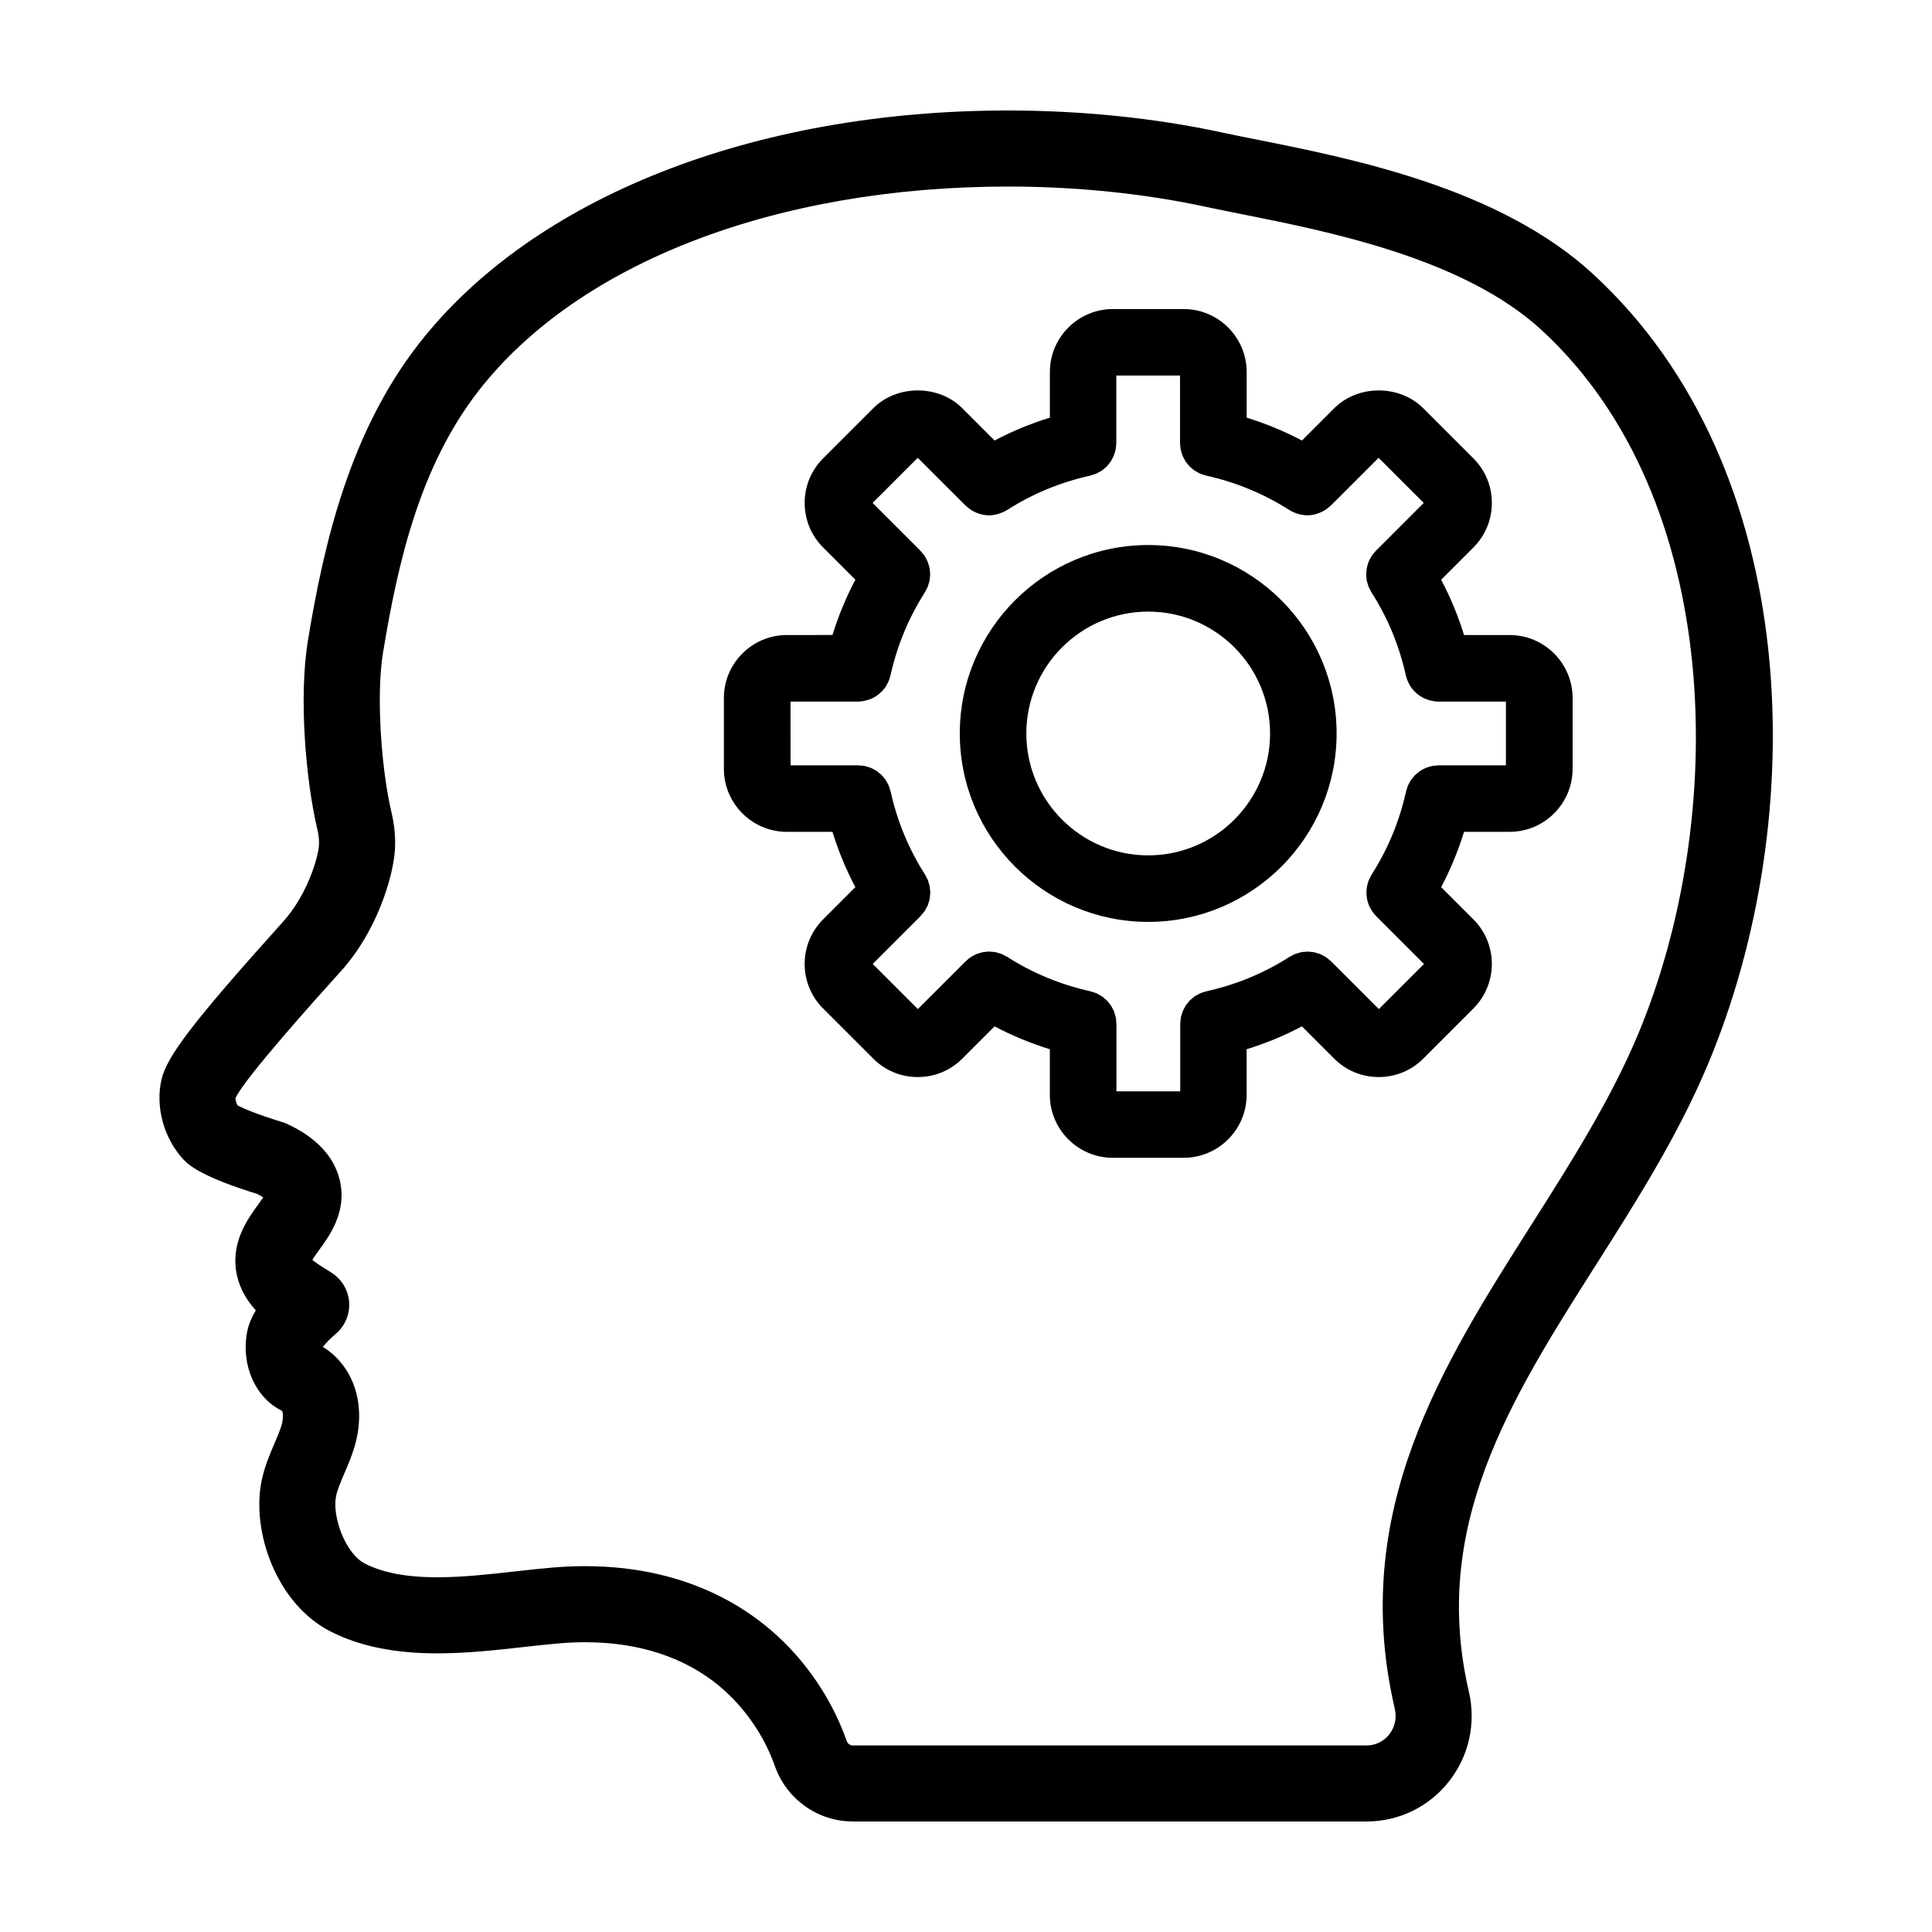 <?xml version="1.0" encoding="UTF-8"?>
<!-- Uploaded to: SVG Repo, www.svgrepo.com, Generator: SVG Repo Mixer Tools -->
<svg fill="#000000" width="800px" height="800px" version="1.1" viewBox="144 144 512 512" xmlns="http://www.w3.org/2000/svg">
 <g>
  <path d="m352.54 364.45h12.07c1.57 5.082 3.594 9.98 6.062 14.656l-8.551 8.551c-6.508 6.508-6.508 17.094 0 23.602l13.289 13.285c3.144 3.148 7.336 4.887 11.805 4.887 4.465 0 8.652-1.734 11.801-4.883l8.551-8.551c4.676 2.469 9.574 4.488 14.652 6.062v12.07c0 9.211 7.492 16.703 16.703 16.703h18.746c9.211 0 16.703-7.492 16.703-16.703v-12.07c5.082-1.57 9.98-3.594 14.652-6.062l8.551 8.551c3.148 3.148 7.336 4.883 11.801 4.883 4.469 0 8.66-1.738 11.801-4.883l13.297-13.297c6.508-6.508 6.508-17.094 0-23.598l-8.551-8.551c2.469-4.676 4.492-9.574 6.062-14.656h12.078c9.203 0 16.695-7.492 16.695-16.703v-18.746c0-9.211-7.492-16.703-16.695-16.703h-12.078c-1.566-5.078-3.594-9.977-6.062-14.656l8.551-8.551c3.148-3.148 4.883-7.34 4.883-11.801 0-4.457-1.734-8.656-4.883-11.801l-13.289-13.289c-6.293-6.293-17.301-6.309-23.602 0l-8.551 8.551c-4.676-2.469-9.566-4.488-14.652-6.062v-12.078c0-9.211-7.492-16.703-16.703-16.703h-18.746c-9.211 0-16.703 7.492-16.703 16.703v12.078c-5.082 1.566-9.98 3.594-14.652 6.055l-8.551-8.555c-6.309-6.297-17.316-6.281-23.598 0l-13.297 13.289c-3.148 3.148-4.883 7.34-4.883 11.801 0 4.457 1.734 8.656 4.883 11.801l8.551 8.551c-2.469 4.676-4.492 9.574-6.062 14.656l-12.078 0.008c-9.211 0-16.703 7.492-16.703 16.703v18.746c0.004 9.219 7.492 16.711 16.703 16.711zm0.934-34.516h17.891 0.02c0.016 0 0.031-0.012 0.051-0.012 0.91-0.004 1.773-0.188 2.602-0.449 0.145-0.047 0.289-0.082 0.43-0.133 0.801-0.301 1.535-0.715 2.207-1.219 0.133-0.098 0.246-0.203 0.367-0.301 0.66-0.559 1.25-1.184 1.719-1.91 0.055-0.086 0.098-0.18 0.145-0.273 0.465-0.766 0.816-1.602 1.027-2.5 0.012-0.039 0.039-0.074 0.051-0.117 1.75-7.91 4.82-15.332 9.133-22.062 0.121-0.191 0.191-0.395 0.297-0.59 0.168-0.309 0.344-0.609 0.473-0.934 0.105-0.273 0.168-0.551 0.246-0.832 0.074-0.273 0.172-0.535 0.223-0.812 0.055-0.309 0.066-0.609 0.09-0.918 0.02-0.258 0.059-0.516 0.055-0.777-0.004-0.293-0.051-0.578-0.086-0.871-0.031-0.273-0.047-0.551-0.102-0.816-0.055-0.277-0.156-0.539-0.242-0.812-0.086-0.273-0.152-0.543-0.262-0.812-0.121-0.293-0.289-0.562-0.441-0.84-0.121-0.223-0.223-0.449-0.363-0.66-0.23-0.348-0.516-0.66-0.797-0.977-0.102-0.109-0.176-0.242-0.289-0.348l-12.672-12.672 11.957-11.957 12.672 12.664c0.047 0.047 0.105 0.082 0.152 0.125 0.168 0.16 0.352 0.289 0.527 0.434 0.359 0.293 0.727 0.562 1.117 0.789 0.203 0.117 0.402 0.223 0.609 0.324 0.43 0.207 0.863 0.371 1.316 0.504 0.188 0.055 0.367 0.121 0.555 0.168 0.645 0.145 1.301 0.242 1.961 0.242h0.004c0.004 0 0.016-0.004 0.02-0.004 0.719 0 1.43-0.121 2.133-0.301 0.188-0.047 0.367-0.105 0.555-0.168 0.66-0.215 1.305-0.492 1.91-0.867 0.039-0.023 0.086-0.031 0.125-0.059 6.723-4.309 14.148-7.379 22.062-9.133 0.176-0.039 0.332-0.117 0.508-0.168 0.379-0.105 0.754-0.211 1.113-0.367 0.238-0.102 0.449-0.242 0.672-0.363 0.277-0.152 0.559-0.289 0.816-0.469 0.23-0.16 0.434-0.352 0.645-0.535 0.223-0.188 0.449-0.359 0.648-0.562 0.188-0.191 0.344-0.414 0.508-0.621 0.191-0.23 0.387-0.453 0.555-0.707 0.141-0.215 0.242-0.449 0.367-0.676 0.145-0.273 0.309-0.539 0.422-0.832 0.105-0.262 0.172-0.539 0.25-0.812 0.082-0.273 0.18-0.535 0.238-0.816 0.07-0.359 0.086-0.727 0.109-1.094 0.016-0.203 0.059-0.387 0.059-0.594v-0.121-0.02-17.766h16.887v17.766 0.02 0.121c0 0.203 0.047 0.395 0.059 0.594 0.023 0.367 0.039 0.734 0.109 1.094 0.055 0.281 0.152 0.539 0.23 0.812 0.082 0.277 0.145 0.555 0.258 0.82 0.117 0.289 0.273 0.551 0.418 0.82 0.121 0.227 0.227 0.465 0.367 0.68 0.168 0.25 0.363 0.473 0.555 0.707 0.172 0.207 0.324 0.43 0.508 0.621 0.203 0.207 0.434 0.379 0.648 0.562 0.211 0.18 0.414 0.371 0.645 0.535 0.258 0.176 0.539 0.316 0.816 0.465 0.227 0.121 0.438 0.262 0.676 0.367 0.352 0.156 0.73 0.258 1.109 0.363 0.172 0.051 0.332 0.125 0.508 0.168 7.914 1.754 15.34 4.828 22.062 9.133 0.039 0.023 0.086 0.031 0.125 0.059 0.605 0.379 1.25 0.656 1.91 0.867 0.188 0.059 0.367 0.117 0.555 0.168 0.699 0.176 1.414 0.297 2.133 0.301 0.004 0 0.016 0.004 0.02 0.004h0.004c0.66 0 1.316-0.098 1.961-0.242 0.191-0.047 0.367-0.109 0.555-0.168 0.449-0.137 0.887-0.297 1.316-0.504 0.207-0.102 0.406-0.207 0.609-0.324 0.395-0.227 0.762-0.5 1.117-0.789 0.176-0.145 0.363-0.273 0.527-0.434 0.051-0.047 0.105-0.074 0.152-0.125l12.672-12.664 11.957 11.957-12.57 12.57c-0.016 0.016-0.031 0.031-0.047 0.047l-0.055 0.055c-0.109 0.109-0.18 0.238-0.289 0.348-0.281 0.312-0.562 0.629-0.797 0.977-0.141 0.211-0.242 0.438-0.363 0.66-0.156 0.277-0.324 0.551-0.441 0.84-0.109 0.262-0.176 0.539-0.262 0.812-0.086 0.273-0.18 0.535-0.242 0.812-0.055 0.273-0.07 0.543-0.102 0.816-0.031 0.293-0.082 0.578-0.086 0.871 0 0.262 0.035 0.516 0.055 0.777 0.023 0.309 0.031 0.613 0.09 0.918 0.051 0.277 0.145 0.539 0.223 0.812 0.082 0.277 0.137 0.559 0.246 0.832 0.125 0.324 0.309 0.625 0.473 0.934 0.105 0.195 0.176 0.398 0.297 0.59 4.312 6.734 7.391 14.156 9.133 22.059 0.012 0.035 0.035 0.066 0.039 0.102 0.211 0.906 0.574 1.754 1.043 2.527 0.051 0.086 0.086 0.172 0.137 0.258 0.473 0.73 1.066 1.367 1.727 1.926 0.121 0.102 0.23 0.203 0.359 0.297 0.672 0.508 1.41 0.926 2.215 1.223 0.141 0.055 0.281 0.086 0.43 0.133 0.828 0.262 1.688 0.441 2.602 0.449 0.016 0 0.031 0.012 0.051 0.012h0.02 17.891v16.883l-17.723 0.004h-0.031-0.109c-0.188 0-0.359 0.047-0.543 0.055-0.387 0.023-0.777 0.039-1.152 0.117-0.273 0.051-0.52 0.145-0.781 0.227-0.281 0.086-0.574 0.152-0.848 0.262-0.293 0.121-0.559 0.277-0.832 0.422-0.223 0.121-0.453 0.223-0.664 0.363-0.262 0.172-0.492 0.379-0.73 0.574-0.203 0.16-0.406 0.309-0.594 0.488-0.215 0.211-0.402 0.453-0.594 0.684-0.172 0.203-0.352 0.395-0.504 0.609-0.18 0.266-0.328 0.555-0.48 0.84-0.117 0.215-0.25 0.422-0.352 0.656-0.152 0.344-0.246 0.711-0.352 1.074-0.055 0.188-0.137 0.352-0.18 0.543-1.742 7.906-4.816 15.324-9.133 22.059-0.121 0.191-0.195 0.398-0.301 0.598-0.16 0.301-0.344 0.598-0.465 0.918-0.109 0.277-0.172 0.562-0.25 0.848-0.074 0.266-0.172 0.523-0.215 0.789-0.055 0.309-0.066 0.613-0.09 0.926-0.02 0.258-0.059 0.516-0.055 0.77 0.004 0.293 0.051 0.574 0.082 0.863 0.031 0.277 0.047 0.555 0.102 0.832 0.055 0.266 0.152 0.52 0.23 0.781 0.086 0.281 0.156 0.57 0.273 0.848 0.117 0.273 0.273 0.523 0.414 0.781 0.133 0.242 0.242 0.488 0.398 0.719 0.211 0.316 0.473 0.598 0.727 0.887 0.125 0.141 0.223 0.297 0.359 0.434l0.066 0.066c0.004 0.004 0.012 0.016 0.02 0.02l12.586 12.586-11.957 11.957-12.566-12.566c-0.016-0.02-0.035-0.035-0.051-0.051l-0.051-0.051c-0.098-0.098-0.211-0.16-0.312-0.25-0.328-0.297-0.66-0.59-1.023-0.836-0.195-0.133-0.406-0.227-0.613-0.336-0.293-0.16-0.578-0.336-0.887-0.465-0.258-0.105-0.523-0.172-0.785-0.25-0.277-0.086-0.551-0.188-0.832-0.246-0.262-0.055-0.527-0.066-0.797-0.098-0.297-0.035-0.594-0.082-0.898-0.086-0.25 0-0.5 0.035-0.75 0.055-0.316 0.023-0.629 0.031-0.941 0.09-0.273 0.051-0.527 0.145-0.797 0.223-0.281 0.082-0.562 0.141-0.84 0.25-0.344 0.137-0.664 0.328-0.992 0.504-0.172 0.098-0.352 0.156-0.523 0.266-6.727 4.309-14.152 7.379-22.062 9.133-0.176 0.039-0.336 0.117-0.508 0.168-0.379 0.105-0.754 0.211-1.109 0.363-0.238 0.105-0.449 0.242-0.676 0.367-0.277 0.152-0.559 0.289-0.816 0.465-0.23 0.16-0.434 0.352-0.645 0.535-0.223 0.188-0.449 0.359-0.648 0.562-0.188 0.191-0.344 0.414-0.508 0.621-0.191 0.23-0.387 0.453-0.555 0.707-0.141 0.215-0.246 0.449-0.367 0.68-0.145 0.273-0.301 0.535-0.418 0.82-0.105 0.266-0.172 0.543-0.258 0.82-0.082 0.273-0.176 0.527-0.23 0.812-0.07 0.359-0.086 0.727-0.109 1.094-0.016 0.203-0.059 0.387-0.059 0.594v0.121 0.02 17.766h-16.914v-17.766-0.02-0.121c0-0.203-0.047-0.395-0.059-0.594-0.023-0.367-0.039-0.734-0.109-1.094-0.055-0.281-0.156-0.543-0.238-0.816-0.082-0.273-0.145-0.551-0.25-0.812-0.117-0.293-0.277-0.555-0.422-0.832-0.121-0.227-0.227-0.457-0.367-0.676-0.168-0.25-0.363-0.473-0.555-0.707-0.172-0.207-0.324-0.43-0.508-0.621-0.203-0.207-0.434-0.379-0.648-0.562-0.211-0.18-0.414-0.371-0.645-0.535-0.258-0.176-0.539-0.316-0.816-0.469-0.223-0.121-0.434-0.262-0.672-0.363-0.352-0.156-0.734-0.258-1.113-0.367-0.172-0.051-0.328-0.125-0.508-0.168-7.91-1.754-15.336-4.828-22.062-9.133-0.168-0.105-0.352-0.172-0.523-0.266-0.328-0.18-0.648-0.367-0.992-0.504-0.277-0.109-0.559-0.172-0.84-0.25-0.266-0.074-0.523-0.172-0.797-0.223-0.312-0.055-0.629-0.066-0.941-0.09-0.25-0.02-0.5-0.055-0.75-0.055-0.301 0.004-0.594 0.051-0.898 0.086-0.266 0.031-0.535 0.039-0.797 0.098-0.281 0.059-0.555 0.16-0.832 0.246-0.262 0.082-0.527 0.145-0.785 0.25-0.309 0.125-0.594 0.301-0.887 0.465-0.207 0.117-0.418 0.207-0.613 0.336-0.363 0.242-0.695 0.535-1.023 0.836-0.102 0.09-0.211 0.156-0.309 0.25l-0.051 0.051c-0.016 0.02-0.035 0.035-0.051 0.051l-12.566 12.566-11.957-11.957 12.586-12.586c0.004-0.004 0.016-0.016 0.02-0.02l0.066-0.066c0.137-0.137 0.23-0.293 0.352-0.434 0.25-0.289 0.516-0.57 0.727-0.887 0.156-0.23 0.266-0.48 0.398-0.719 0.141-0.262 0.297-0.508 0.414-0.781 0.117-0.277 0.188-0.559 0.273-0.848 0.082-0.262 0.176-0.516 0.23-0.781 0.055-0.273 0.07-0.555 0.102-0.832 0.031-0.289 0.082-0.574 0.082-0.863 0.004-0.258-0.035-0.516-0.055-0.77-0.023-0.309-0.031-0.621-0.09-0.926-0.051-0.266-0.145-0.527-0.215-0.789-0.082-0.281-0.141-0.57-0.25-0.848-0.125-0.316-0.301-0.613-0.465-0.918-0.105-0.195-0.18-0.402-0.301-0.598-4.312-6.731-7.391-14.152-9.133-22.062-0.047-0.211-0.141-0.402-0.203-0.605-0.102-0.344-0.191-0.684-0.332-1.008-0.109-0.246-0.25-0.473-0.383-0.707-0.145-0.266-0.277-0.539-0.449-0.785-0.16-0.23-0.352-0.434-0.527-0.645-0.188-0.223-0.363-0.453-0.57-0.656-0.188-0.18-0.395-0.328-0.594-0.488-0.242-0.195-0.473-0.402-0.734-0.574-0.203-0.133-0.422-0.23-0.637-0.348-0.289-0.156-0.562-0.316-0.867-0.441-0.25-0.102-0.52-0.16-0.777-0.242-0.281-0.086-0.559-0.188-0.852-0.242-0.348-0.066-0.707-0.082-1.062-0.105-0.211-0.016-0.406-0.059-0.621-0.059h-0.133-0.004-17.77l-0.012-16.883z"/>
  <path d="m448.29 388.31c27.531 0 49.926-22.398 49.926-49.934 0-27.531-22.395-49.934-49.926-49.934s-49.934 22.398-49.934 49.934 22.402 49.934 49.934 49.934zm0-82.23c17.805 0 32.293 14.488 32.293 32.301 0 17.809-14.488 32.301-32.293 32.301-17.809 0-32.301-14.488-32.301-32.301 0.004-17.812 14.492-32.301 32.301-32.301z"/>
  <path d="m212.2 460.43c0.672 0.336 1.168 0.637 1.547 0.887-0.43 0.648-0.973 1.395-1.391 1.977-2.805 3.863-7.5 10.332-5.516 18.902 0.863 3.691 2.781 6.68 4.957 9.047-1.098 1.824-1.949 3.793-2.328 5.836-1.617 8.766 2.238 17.371 9.273 20.809 0.238 0.395 0.438 2-0.168 3.945-0.5 1.605-1.18 3.16-1.848 4.715-1.23 2.875-2.625 6.137-3.402 9.895-2.754 13.426 3.965 32.684 18.355 39.953 7.672 3.879 16.902 5.762 28.215 5.762 7.859 0 15.859-0.898 22.922-1.684 3.25-0.363 6.402-0.715 9.406-0.969 2.316-0.195 4.613-0.297 6.883-0.297 14.098 0 33.434 4.004 45.52 23.086 1.934 3.059 3.531 6.359 4.75 9.793 3.086 8.746 11.379 14.625 20.621 14.625h136.14c8.535 0 16.473-3.828 21.773-10.508 5.359-6.758 7.316-15.469 5.356-23.91-10.223-43.934 11.105-77.52 33.684-113.09 10.707-16.859 21.77-34.289 29.719-53.277 27.234-65.062 25.488-157.86-30.562-209.36-24.766-22.754-63.512-30.48-89.148-35.598-3.422-0.68-6.59-1.316-9.426-1.926-17.492-3.766-36.98-5.762-56.348-5.762-67.57 0-125.93 23.078-156.12 61.73-18.418 23.59-25.223 52.992-29.449 78.641-2.492 15.156-0.578 37.152 2.484 50.141 0.383 1.621 0.52 2.973 0.422 4.254-0.25 3.543-3.266 13.281-9.406 20.105-23.633 26.277-30.887 35.695-32.324 41.973-1.664 7.25 0.625 15.559 5.84 21.176 1.727 1.848 5.621 4.793 19.57 9.125zm22.234-59.16c9.5-10.57 13.699-24.797 14.199-31.781 0.238-3.324-0.059-6.695-0.91-10.316-2.609-11.055-4.121-30.668-2.211-42.246 4-24.309 9.855-49.551 25.441-69.512 26.395-33.801 78.816-53.977 140.23-53.977 17.961 0 35.98 1.84 52.098 5.316 2.934 0.629 6.203 1.285 9.738 1.988 23.434 4.676 58.844 11.742 79.457 30.676 48.684 44.723 49.531 129.59 25.609 186.73-7.289 17.41-17.895 34.109-28.148 50.262-23.816 37.504-48.438 76.285-36.301 128.45 0.562 2.418 0.016 4.902-1.5 6.812-0.859 1.074-2.777 2.883-6 2.883h-136.14c-0.73 0-1.367-0.469-1.621-1.199-1.723-4.867-3.988-9.527-6.731-13.859-13.262-20.93-35.469-32.449-62.543-32.449-2.801 0-5.684 0.121-8.566 0.363-3.184 0.266-6.523 0.641-9.961 1.023-6.863 0.766-13.957 1.562-20.688 1.562-8.082 0-14.34-1.18-19.129-3.598-5.203-2.629-8.805-12.484-7.691-17.914 0.359-1.75 1.246-3.812 2.188-6 0.855-1.996 1.824-4.254 2.586-6.707 3.43-11.094 0.105-21.617-8.277-26.848 0.801-0.996 2.172-2.398 3.34-3.375 2.398-1.988 3.738-4.969 3.641-8.082-0.102-3.113-1.633-6-4.144-7.828-0.402-0.293-1.039-0.699-1.844-1.188-1.914-1.16-3.203-2.086-3.777-2.559 0.453-0.789 1.289-1.941 1.891-2.769 2.754-3.789 7.367-10.141 5.352-18.438-1.512-6.231-6.172-11.211-13.84-14.797-0.43-0.203-0.867-0.367-1.316-0.504-7.262-2.223-10.605-3.762-11.895-4.434-0.363-0.656-0.562-1.445-0.551-2.012 2.82-5.664 20.824-25.691 28.016-33.68z"/>
 </g>
</svg>